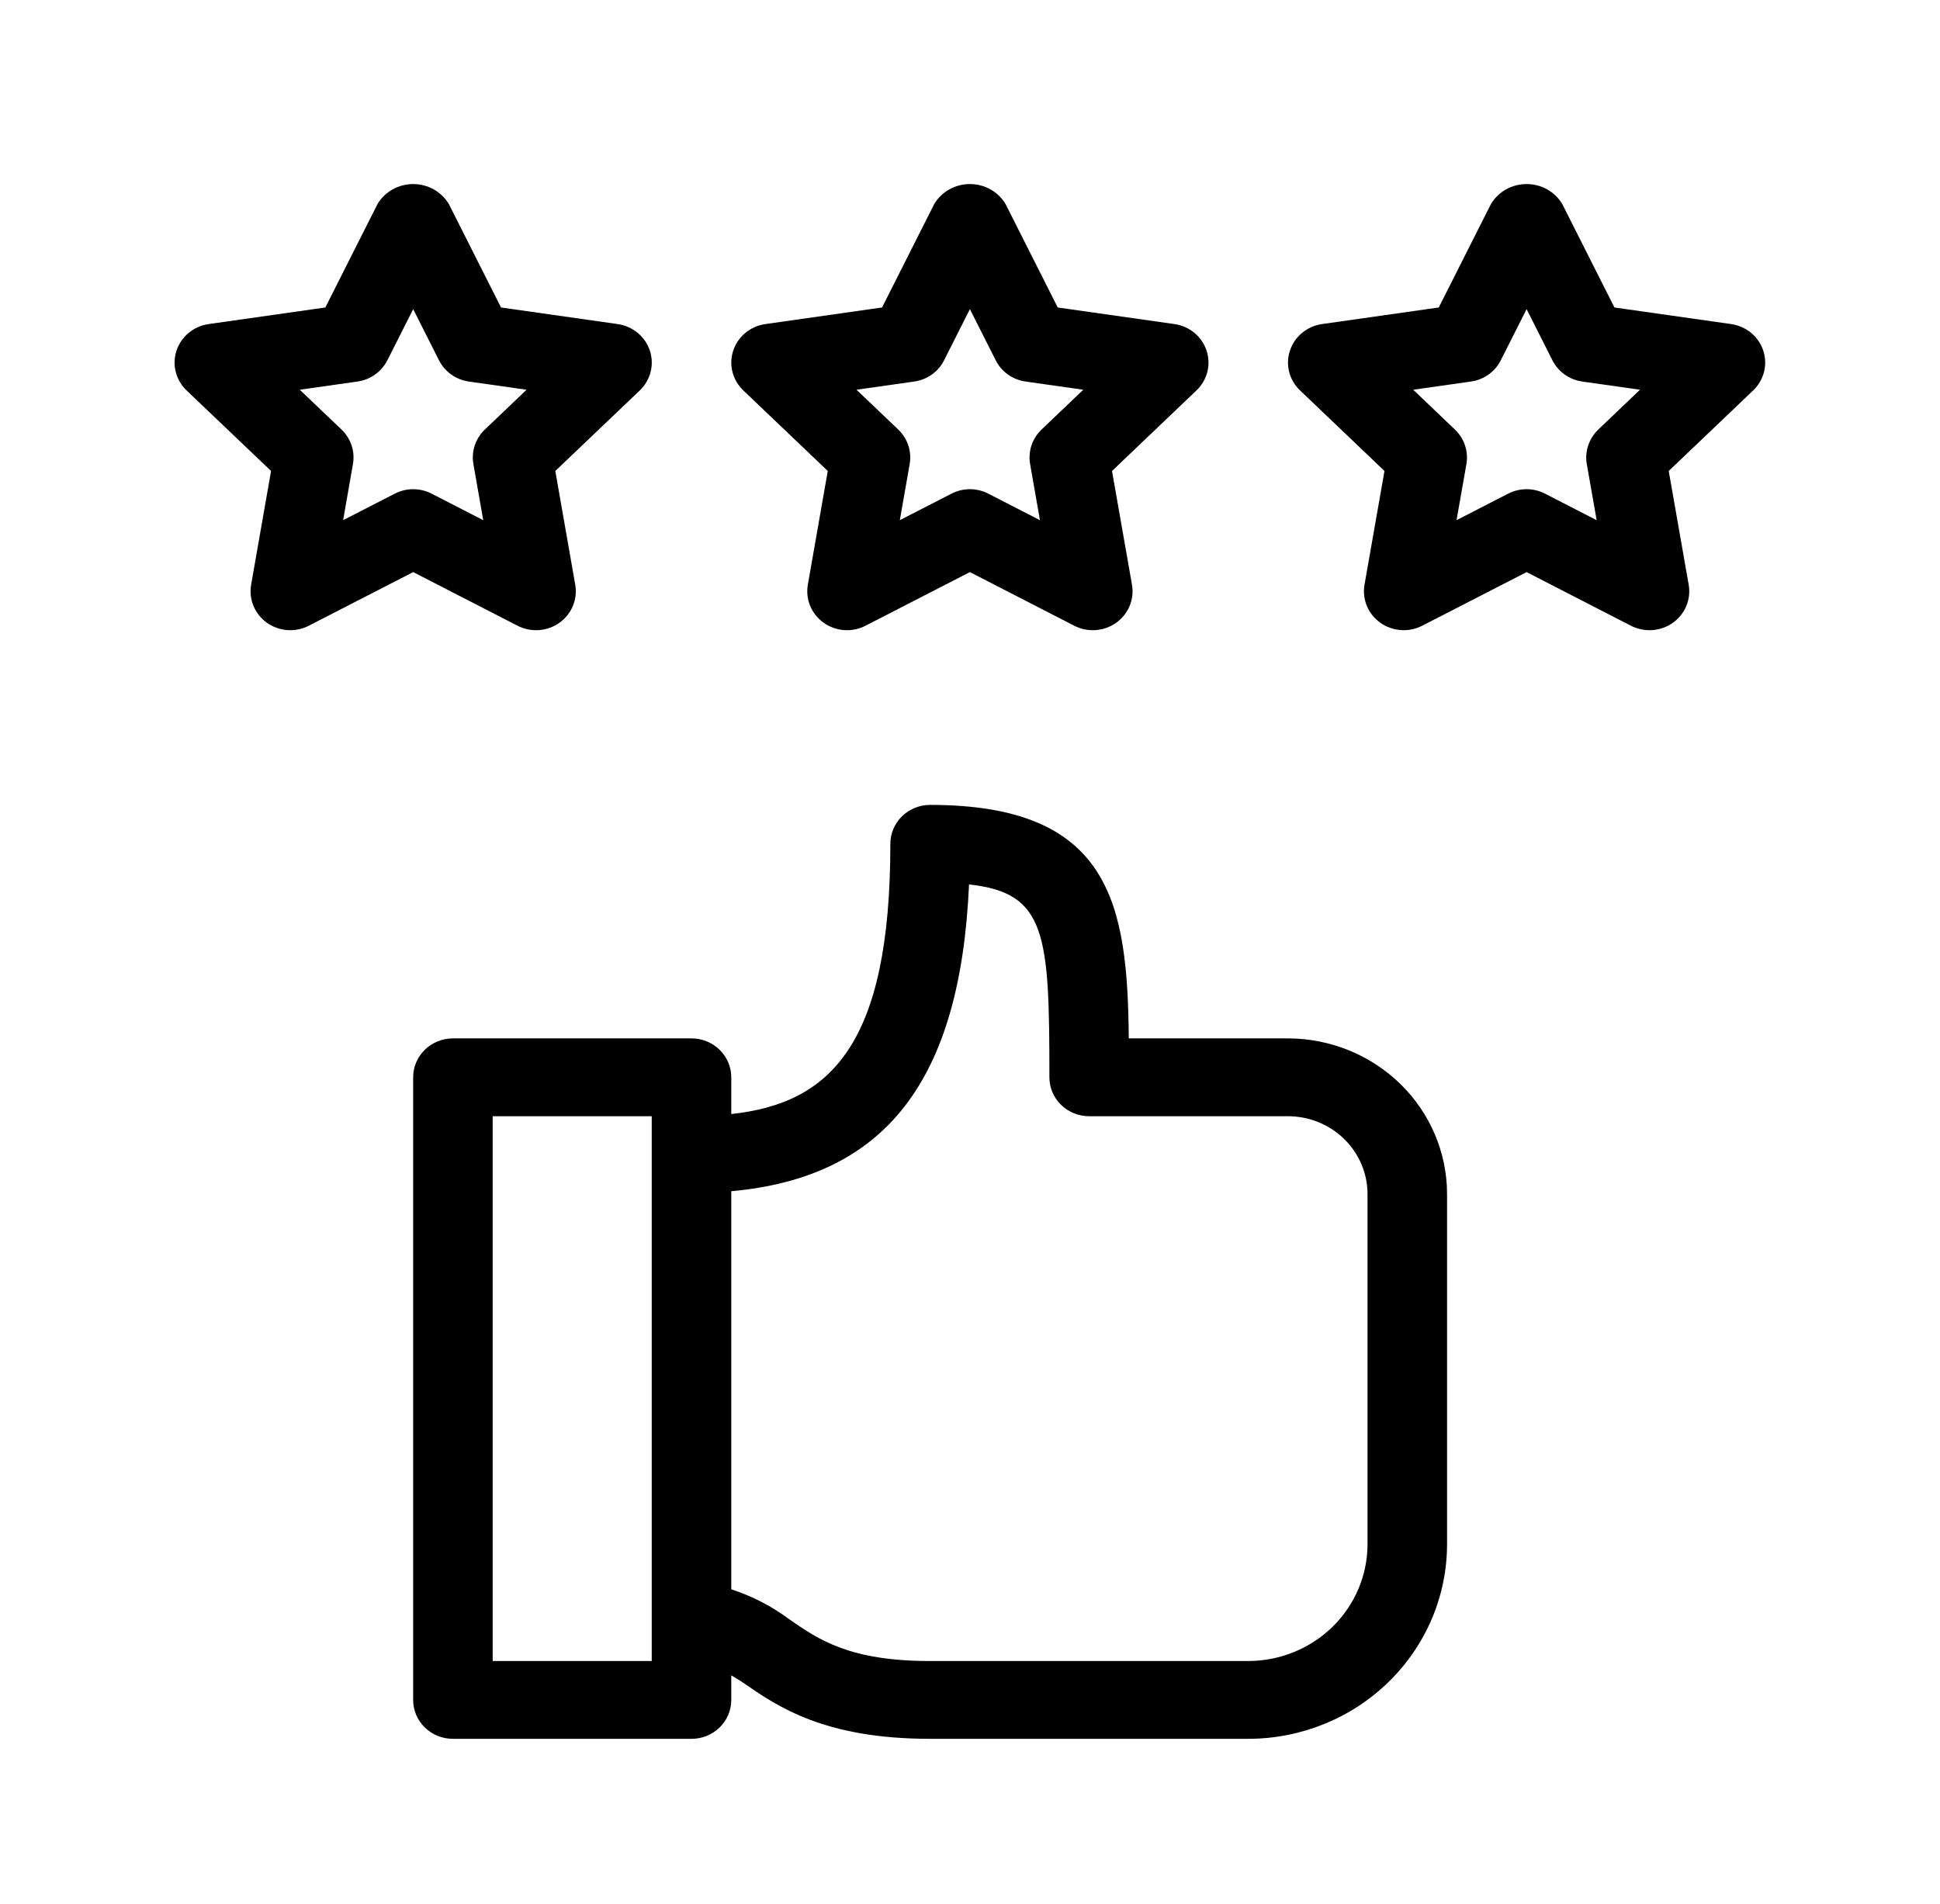 <svg width="54" height="53" viewBox="0 0 54 53" fill="none" xmlns="http://www.w3.org/2000/svg">
<g id="rating">
<g id="Group">
<path id="Vector" d="M35.852 28.908H31.42C31.383 25.198 30.942 22.408 25.89 22.408C25.744 22.408 25.6 22.436 25.466 22.491C25.331 22.545 25.209 22.625 25.107 22.726C25.004 22.826 24.922 22.946 24.867 23.077C24.811 23.209 24.782 23.349 24.783 23.492C24.783 29.09 23.113 30.716 20.355 31.014V29.992C20.355 29.849 20.327 29.709 20.271 29.577C20.215 29.446 20.134 29.326 20.031 29.226C19.928 29.125 19.806 29.045 19.672 28.991C19.538 28.936 19.394 28.908 19.248 28.908H12.607C12.461 28.908 12.318 28.936 12.183 28.991C12.049 29.045 11.927 29.125 11.824 29.226C11.721 29.326 11.64 29.446 11.584 29.577C11.528 29.709 11.5 29.849 11.5 29.992V47.325C11.5 47.467 11.528 47.608 11.584 47.74C11.64 47.871 11.721 47.991 11.824 48.091C11.927 48.192 12.049 48.272 12.183 48.326C12.318 48.38 12.461 48.408 12.607 48.408H19.248C19.394 48.408 19.538 48.381 19.672 48.326C19.806 48.272 19.928 48.192 20.031 48.091C20.134 47.991 20.215 47.871 20.271 47.74C20.327 47.608 20.355 47.467 20.355 47.325V46.642C20.467 46.713 20.555 46.755 20.692 46.85C21.642 47.508 22.944 48.408 25.89 48.408H34.745C36.212 48.407 37.619 47.836 38.656 46.82C39.694 45.805 40.278 44.428 40.279 42.992V33.242C40.278 32.093 39.811 30.991 38.981 30.179C38.151 29.367 37.025 28.91 35.852 28.908ZM18.141 46.242H13.714V31.075H18.141V46.242ZM38.065 42.992C38.064 43.853 37.714 44.679 37.092 45.289C36.469 45.898 35.625 46.241 34.745 46.242H25.89C23.648 46.242 22.795 45.651 21.971 45.081C21.483 44.717 20.937 44.434 20.355 44.245V33.163C24.633 32.775 26.731 30.107 26.973 24.623C29.132 24.853 29.21 26.013 29.21 29.992C29.21 30.134 29.239 30.275 29.294 30.406C29.35 30.538 29.431 30.657 29.534 30.758C29.637 30.859 29.759 30.938 29.893 30.993C30.028 31.047 30.172 31.075 30.317 31.075H35.852C36.438 31.076 37.001 31.304 37.416 31.71C37.831 32.117 38.065 32.667 38.065 33.242V42.992Z" fill="black"/>
<path id="Vector_2" d="M23.041 13.112L22.486 16.279C22.452 16.478 22.474 16.683 22.552 16.87C22.63 17.057 22.76 17.219 22.927 17.338C23.093 17.456 23.291 17.527 23.497 17.542C23.703 17.556 23.909 17.514 24.091 17.42L26.997 15.927L29.903 17.421C30.085 17.514 30.291 17.556 30.497 17.542C30.703 17.527 30.901 17.457 31.068 17.338C31.235 17.219 31.365 17.057 31.443 16.87C31.521 16.683 31.544 16.478 31.509 16.279L30.953 13.112L33.303 10.87C33.451 10.729 33.556 10.55 33.606 10.354C33.656 10.158 33.648 9.952 33.584 9.76C33.521 9.567 33.403 9.396 33.246 9.266C33.088 9.136 32.896 9.051 32.691 9.022L29.442 8.56L27.989 5.679C27.888 5.51 27.743 5.37 27.569 5.272C27.395 5.175 27.198 5.124 26.997 5.124C26.797 5.124 26.599 5.175 26.425 5.272C26.251 5.37 26.106 5.51 26.005 5.679L24.552 8.56L21.304 9.022C21.099 9.051 20.907 9.135 20.749 9.266C20.591 9.396 20.474 9.567 20.41 9.759C20.346 9.951 20.338 10.157 20.388 10.353C20.437 10.55 20.542 10.728 20.69 10.869L23.041 13.112ZM25.446 10.622C25.623 10.597 25.792 10.53 25.938 10.427C26.083 10.323 26.2 10.187 26.279 10.029L26.997 8.606L27.715 10.029C27.794 10.187 27.911 10.323 28.057 10.427C28.202 10.53 28.371 10.597 28.548 10.622L30.153 10.85L28.991 11.959C28.863 12.082 28.767 12.233 28.711 12.4C28.656 12.567 28.643 12.745 28.673 12.918L28.947 14.482L27.512 13.744C27.353 13.662 27.177 13.619 26.997 13.619C26.818 13.619 26.641 13.662 26.483 13.744L25.047 14.481L25.321 12.918C25.351 12.744 25.338 12.567 25.283 12.4C25.227 12.233 25.131 12.081 25.003 11.959L23.841 10.85L25.446 10.622Z" fill="black"/>
<path id="Vector_3" d="M14.406 17.42C14.589 17.514 14.795 17.556 15.001 17.542C15.207 17.527 15.405 17.456 15.571 17.338C15.738 17.219 15.868 17.057 15.946 16.87C16.024 16.683 16.046 16.478 16.012 16.279L15.457 13.112L17.808 10.87C17.956 10.728 18.061 10.55 18.11 10.353C18.16 10.157 18.152 9.951 18.088 9.759C18.024 9.567 17.907 9.396 17.748 9.266C17.59 9.136 17.398 9.051 17.194 9.022L13.946 8.56L12.493 5.679C12.392 5.51 12.246 5.37 12.072 5.272C11.899 5.175 11.701 5.124 11.501 5.124C11.3 5.124 11.103 5.175 10.929 5.272C10.755 5.37 10.61 5.51 10.509 5.679L9.056 8.56L5.808 9.022C5.603 9.051 5.411 9.136 5.253 9.266C5.095 9.396 4.978 9.567 4.914 9.759C4.85 9.951 4.842 10.157 4.892 10.353C4.941 10.55 5.046 10.728 5.194 10.87L7.545 13.112L6.99 16.279C6.956 16.478 6.978 16.683 7.056 16.87C7.134 17.057 7.263 17.219 7.43 17.338C7.597 17.456 7.795 17.527 8.001 17.542C8.207 17.556 8.413 17.514 8.595 17.42L11.501 15.927L14.406 17.42ZM9.551 14.481L9.824 12.918C9.855 12.745 9.842 12.567 9.786 12.4C9.731 12.233 9.635 12.082 9.507 11.959L8.344 10.85L9.949 10.622C10.127 10.597 10.296 10.53 10.441 10.426C10.586 10.323 10.703 10.187 10.783 10.029L11.501 8.607L12.219 10.03C12.298 10.187 12.415 10.323 12.561 10.427C12.706 10.53 12.874 10.597 13.052 10.622L14.657 10.85L13.495 11.959C13.367 12.082 13.271 12.233 13.215 12.4C13.16 12.567 13.147 12.745 13.177 12.918L13.451 14.482L12.016 13.744C11.857 13.662 11.681 13.619 11.501 13.619C11.322 13.619 11.145 13.662 10.987 13.744L9.551 14.481Z" fill="black"/>
<path id="Vector_4" d="M49.08 9.759C49.016 9.567 48.899 9.396 48.741 9.266C48.583 9.136 48.392 9.051 48.187 9.022L44.938 8.56L43.485 5.679C43.384 5.51 43.239 5.37 43.065 5.272C42.891 5.175 42.694 5.124 42.493 5.124C42.292 5.124 42.095 5.175 41.921 5.272C41.747 5.37 41.602 5.51 41.501 5.679L40.048 8.56L36.798 9.022C36.594 9.051 36.402 9.136 36.244 9.266C36.087 9.396 35.969 9.567 35.906 9.76C35.842 9.952 35.834 10.158 35.884 10.354C35.934 10.55 36.039 10.729 36.187 10.869L38.537 13.112L37.981 16.279C37.946 16.478 37.969 16.683 38.047 16.87C38.125 17.057 38.255 17.219 38.422 17.338C38.589 17.456 38.787 17.527 38.993 17.541C39.199 17.556 39.404 17.514 39.587 17.42L42.493 15.927L45.398 17.421C45.581 17.514 45.787 17.556 45.993 17.542C46.199 17.527 46.397 17.457 46.564 17.338C46.731 17.219 46.861 17.057 46.939 16.87C47.017 16.683 47.039 16.478 47.005 16.279L46.449 13.112L48.799 10.87C48.947 10.728 49.052 10.55 49.102 10.353C49.151 10.157 49.144 9.951 49.08 9.759ZM44.488 11.959C44.36 12.082 44.263 12.233 44.208 12.4C44.152 12.567 44.138 12.745 44.168 12.918L44.443 14.482L43.008 13.744C42.849 13.662 42.672 13.619 42.493 13.619C42.314 13.619 42.137 13.662 41.978 13.744L40.543 14.481L40.818 12.918C40.848 12.744 40.834 12.566 40.778 12.399C40.723 12.232 40.626 12.081 40.498 11.959L39.337 10.85L40.943 10.622C41.12 10.597 41.289 10.53 41.434 10.426C41.579 10.323 41.696 10.187 41.775 10.029L42.493 8.606L43.211 10.029C43.29 10.187 43.407 10.323 43.552 10.426C43.697 10.53 43.865 10.597 44.043 10.622L45.649 10.85L44.488 11.959Z" fill="black"/>
</g>
</g>
</svg>
